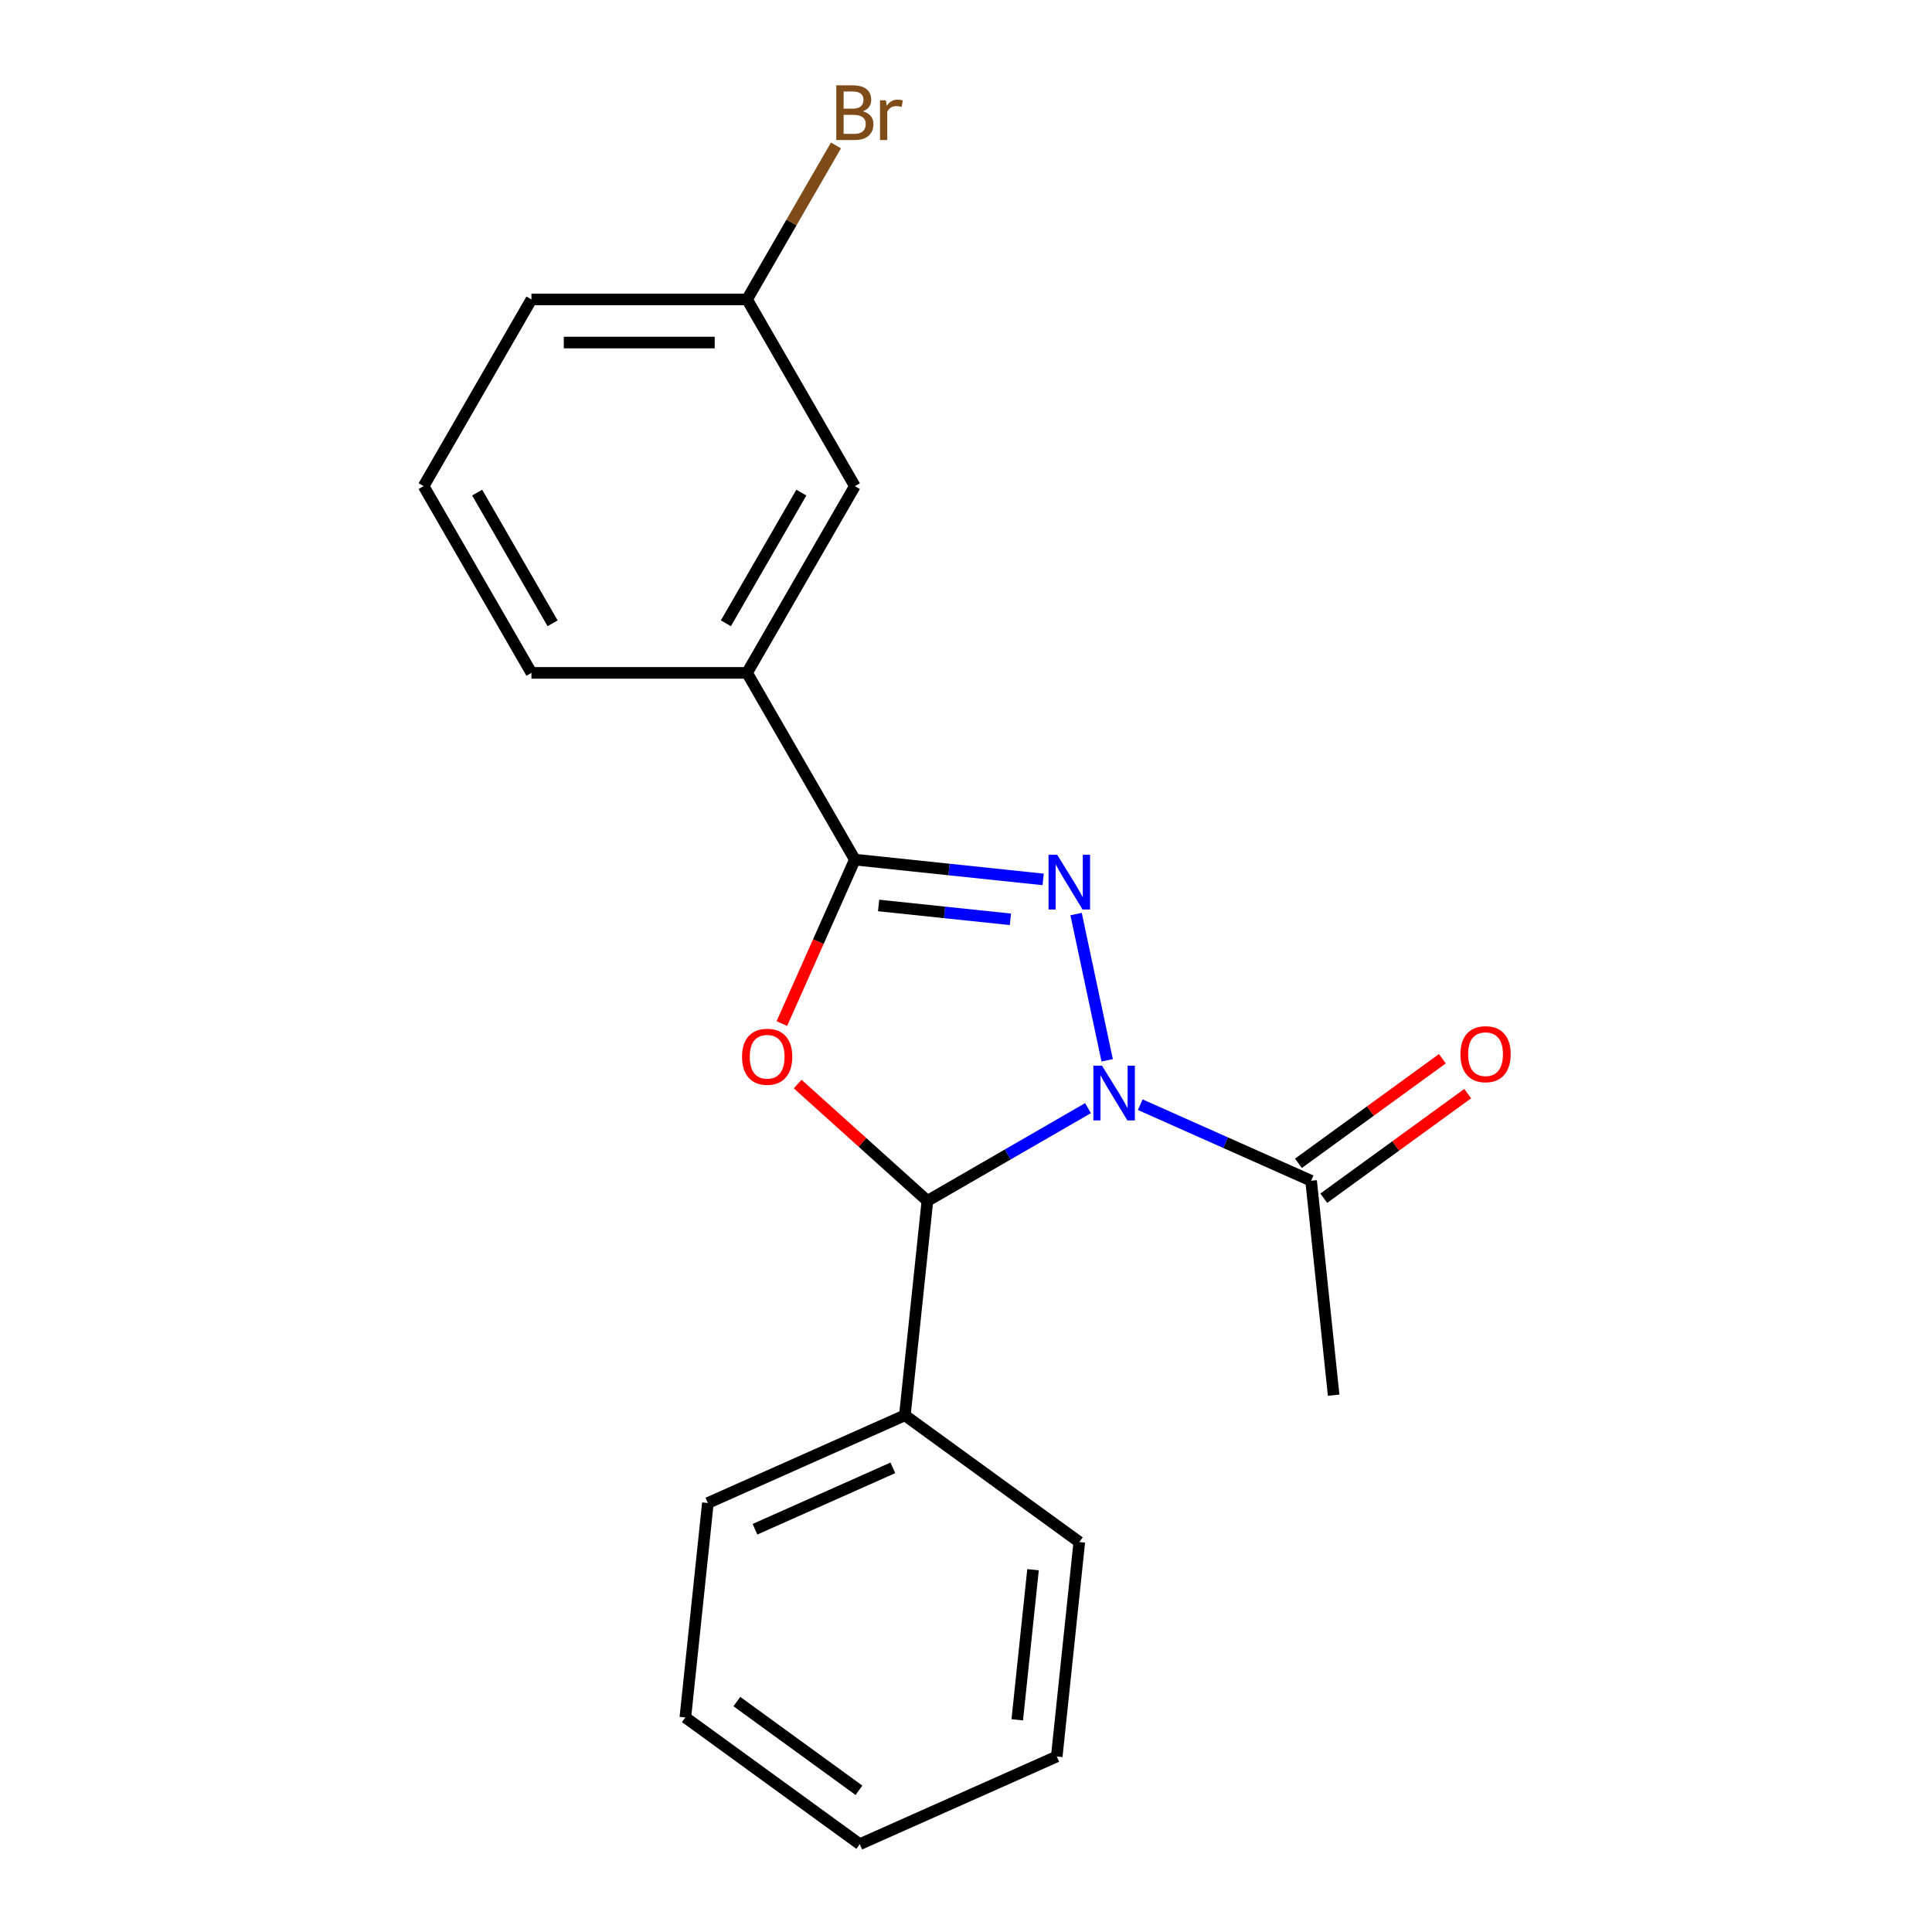 <?xml version='1.0' encoding='iso-8859-1'?>
<svg version='1.1' baseProfile='full'
              xmlns='http://www.w3.org/2000/svg'
                      xmlns:rdkit='http://www.rdkit.org/xml'
                      xmlns:xlink='http://www.w3.org/1999/xlink'
                  xml:space='preserve'
width='1000px' height='1000px' viewBox='0 0 1000 1000'>
<!-- END OF HEADER -->
<rect style='opacity:1.0;fill:#FFFFFF;stroke:none' width='1000' height='1000' x='0' y='0'> </rect>
<path class='bond-0' d='M 573.069,548.814 L 556.979,473.116' style='fill:none;fill-rule:evenodd;stroke:#0000FF;stroke-width:6px;stroke-linecap:butt;stroke-linejoin:miter;stroke-opacity:1' />
<path class='bond-3' d='M 563.142,573.576 L 521.581,597.571' style='fill:none;fill-rule:evenodd;stroke:#0000FF;stroke-width:6px;stroke-linecap:butt;stroke-linejoin:miter;stroke-opacity:1' />
<path class='bond-3' d='M 521.581,597.571 L 480.02,621.567' style='fill:none;fill-rule:evenodd;stroke:#000000;stroke-width:6px;stroke-linecap:butt;stroke-linejoin:miter;stroke-opacity:1' />
<path class='bond-4' d='M 590.202,571.789 L 634.415,591.473' style='fill:none;fill-rule:evenodd;stroke:#0000FF;stroke-width:6px;stroke-linecap:butt;stroke-linejoin:miter;stroke-opacity:1' />
<path class='bond-4' d='M 634.415,591.473 L 678.628,611.158' style='fill:none;fill-rule:evenodd;stroke:#000000;stroke-width:6px;stroke-linecap:butt;stroke-linejoin:miter;stroke-opacity:1' />
<path class='bond-2' d='M 539.938,455.177 L 491.207,450.055' style='fill:none;fill-rule:evenodd;stroke:#0000FF;stroke-width:6px;stroke-linecap:butt;stroke-linejoin:miter;stroke-opacity:1' />
<path class='bond-2' d='M 491.207,450.055 L 442.475,444.933' style='fill:none;fill-rule:evenodd;stroke:#000000;stroke-width:6px;stroke-linecap:butt;stroke-linejoin:miter;stroke-opacity:1' />
<path class='bond-2' d='M 522.986,475.839 L 488.874,472.254' style='fill:none;fill-rule:evenodd;stroke:#0000FF;stroke-width:6px;stroke-linecap:butt;stroke-linejoin:miter;stroke-opacity:1' />
<path class='bond-2' d='M 488.874,472.254 L 454.762,468.668' style='fill:none;fill-rule:evenodd;stroke:#000000;stroke-width:6px;stroke-linecap:butt;stroke-linejoin:miter;stroke-opacity:1' />
<path class='bond-1' d='M 412.872,561.106 L 446.446,591.337' style='fill:none;fill-rule:evenodd;stroke:#FF0000;stroke-width:6px;stroke-linecap:butt;stroke-linejoin:miter;stroke-opacity:1' />
<path class='bond-1' d='M 446.446,591.337 L 480.02,621.567' style='fill:none;fill-rule:evenodd;stroke:#000000;stroke-width:6px;stroke-linecap:butt;stroke-linejoin:miter;stroke-opacity:1' />
<path class='bond-20' d='M 404.7,529.779 L 423.587,487.356' style='fill:none;fill-rule:evenodd;stroke:#FF0000;stroke-width:6px;stroke-linecap:butt;stroke-linejoin:miter;stroke-opacity:1' />
<path class='bond-20' d='M 423.587,487.356 L 442.475,444.933' style='fill:none;fill-rule:evenodd;stroke:#000000;stroke-width:6px;stroke-linecap:butt;stroke-linejoin:miter;stroke-opacity:1' />
<path class='bond-5' d='M 442.475,444.933 L 386.673,348.281' style='fill:none;fill-rule:evenodd;stroke:#000000;stroke-width:6px;stroke-linecap:butt;stroke-linejoin:miter;stroke-opacity:1' />
<path class='bond-6' d='M 480.02,621.567 L 468.354,732.56' style='fill:none;fill-rule:evenodd;stroke:#000000;stroke-width:6px;stroke-linecap:butt;stroke-linejoin:miter;stroke-opacity:1' />
<path class='bond-7' d='M 685.188,620.187 L 722.437,593.124' style='fill:none;fill-rule:evenodd;stroke:#000000;stroke-width:6px;stroke-linecap:butt;stroke-linejoin:miter;stroke-opacity:1' />
<path class='bond-7' d='M 722.437,593.124 L 759.687,566.06' style='fill:none;fill-rule:evenodd;stroke:#FF0000;stroke-width:6px;stroke-linecap:butt;stroke-linejoin:miter;stroke-opacity:1' />
<path class='bond-7' d='M 672.068,602.129 L 709.318,575.066' style='fill:none;fill-rule:evenodd;stroke:#000000;stroke-width:6px;stroke-linecap:butt;stroke-linejoin:miter;stroke-opacity:1' />
<path class='bond-7' d='M 709.318,575.066 L 746.567,548.002' style='fill:none;fill-rule:evenodd;stroke:#FF0000;stroke-width:6px;stroke-linecap:butt;stroke-linejoin:miter;stroke-opacity:1' />
<path class='bond-11' d='M 678.628,611.158 L 690.293,722.151' style='fill:none;fill-rule:evenodd;stroke:#000000;stroke-width:6px;stroke-linecap:butt;stroke-linejoin:miter;stroke-opacity:1' />
<path class='bond-8' d='M 386.673,348.281 L 442.475,251.629' style='fill:none;fill-rule:evenodd;stroke:#000000;stroke-width:6px;stroke-linecap:butt;stroke-linejoin:miter;stroke-opacity:1' />
<path class='bond-8' d='M 375.713,322.623 L 414.775,254.966' style='fill:none;fill-rule:evenodd;stroke:#000000;stroke-width:6px;stroke-linecap:butt;stroke-linejoin:miter;stroke-opacity:1' />
<path class='bond-12' d='M 386.673,348.281 L 275.069,348.281' style='fill:none;fill-rule:evenodd;stroke:#000000;stroke-width:6px;stroke-linecap:butt;stroke-linejoin:miter;stroke-opacity:1' />
<path class='bond-14' d='M 468.354,732.56 L 366.398,777.953' style='fill:none;fill-rule:evenodd;stroke:#000000;stroke-width:6px;stroke-linecap:butt;stroke-linejoin:miter;stroke-opacity:1' />
<path class='bond-14' d='M 462.139,759.76 L 390.771,791.535' style='fill:none;fill-rule:evenodd;stroke:#000000;stroke-width:6px;stroke-linecap:butt;stroke-linejoin:miter;stroke-opacity:1' />
<path class='bond-15' d='M 468.354,732.56 L 558.644,798.159' style='fill:none;fill-rule:evenodd;stroke:#000000;stroke-width:6px;stroke-linecap:butt;stroke-linejoin:miter;stroke-opacity:1' />
<path class='bond-9' d='M 442.475,251.629 L 386.673,154.977' style='fill:none;fill-rule:evenodd;stroke:#000000;stroke-width:6px;stroke-linecap:butt;stroke-linejoin:miter;stroke-opacity:1' />
<path class='bond-10' d='M 386.673,154.977 L 409.681,115.126' style='fill:none;fill-rule:evenodd;stroke:#000000;stroke-width:6px;stroke-linecap:butt;stroke-linejoin:miter;stroke-opacity:1' />
<path class='bond-10' d='M 409.681,115.126 L 432.689,75.275' style='fill:none;fill-rule:evenodd;stroke:#7F4C19;stroke-width:6px;stroke-linecap:butt;stroke-linejoin:miter;stroke-opacity:1' />
<path class='bond-22' d='M 386.673,154.977 L 275.069,154.977' style='fill:none;fill-rule:evenodd;stroke:#000000;stroke-width:6px;stroke-linecap:butt;stroke-linejoin:miter;stroke-opacity:1' />
<path class='bond-22' d='M 369.933,177.298 L 291.81,177.298' style='fill:none;fill-rule:evenodd;stroke:#000000;stroke-width:6px;stroke-linecap:butt;stroke-linejoin:miter;stroke-opacity:1' />
<path class='bond-13' d='M 275.069,348.281 L 219.267,251.629' style='fill:none;fill-rule:evenodd;stroke:#000000;stroke-width:6px;stroke-linecap:butt;stroke-linejoin:miter;stroke-opacity:1' />
<path class='bond-13' d='M 286.029,322.623 L 246.967,254.966' style='fill:none;fill-rule:evenodd;stroke:#000000;stroke-width:6px;stroke-linecap:butt;stroke-linejoin:miter;stroke-opacity:1' />
<path class='bond-16' d='M 219.267,251.629 L 275.069,154.977' style='fill:none;fill-rule:evenodd;stroke:#000000;stroke-width:6px;stroke-linecap:butt;stroke-linejoin:miter;stroke-opacity:1' />
<path class='bond-17' d='M 366.398,777.953 L 354.733,888.946' style='fill:none;fill-rule:evenodd;stroke:#000000;stroke-width:6px;stroke-linecap:butt;stroke-linejoin:miter;stroke-opacity:1' />
<path class='bond-18' d='M 558.644,798.159 L 546.978,909.152' style='fill:none;fill-rule:evenodd;stroke:#000000;stroke-width:6px;stroke-linecap:butt;stroke-linejoin:miter;stroke-opacity:1' />
<path class='bond-18' d='M 534.695,812.475 L 526.529,890.17' style='fill:none;fill-rule:evenodd;stroke:#000000;stroke-width:6px;stroke-linecap:butt;stroke-linejoin:miter;stroke-opacity:1' />
<path class='bond-21' d='M 354.733,888.946 L 445.022,954.545' style='fill:none;fill-rule:evenodd;stroke:#000000;stroke-width:6px;stroke-linecap:butt;stroke-linejoin:miter;stroke-opacity:1' />
<path class='bond-21' d='M 381.396,880.728 L 444.599,926.648' style='fill:none;fill-rule:evenodd;stroke:#000000;stroke-width:6px;stroke-linecap:butt;stroke-linejoin:miter;stroke-opacity:1' />
<path class='bond-19' d='M 546.978,909.152 L 445.022,954.545' style='fill:none;fill-rule:evenodd;stroke:#000000;stroke-width:6px;stroke-linecap:butt;stroke-linejoin:miter;stroke-opacity:1' />
<path  class='atom-0' d='M 570.412 551.605
L 579.692 566.605
Q 580.612 568.085, 582.092 570.765
Q 583.572 573.445, 583.652 573.605
L 583.652 551.605
L 587.412 551.605
L 587.412 579.925
L 583.532 579.925
L 573.572 563.525
Q 572.412 561.605, 571.172 559.405
Q 569.972 557.205, 569.612 556.525
L 569.612 579.925
L 565.932 579.925
L 565.932 551.605
L 570.412 551.605
' fill='#0000FF'/>
<path  class='atom-1' d='M 547.208 442.439
L 556.488 457.439
Q 557.408 458.919, 558.888 461.599
Q 560.368 464.279, 560.448 464.439
L 560.448 442.439
L 564.208 442.439
L 564.208 470.759
L 560.328 470.759
L 550.368 454.359
Q 549.208 452.439, 547.968 450.239
Q 546.768 448.039, 546.408 447.359
L 546.408 470.759
L 542.728 470.759
L 542.728 442.439
L 547.208 442.439
' fill='#0000FF'/>
<path  class='atom-2' d='M 384.082 546.969
Q 384.082 540.169, 387.442 536.369
Q 390.802 532.569, 397.082 532.569
Q 403.362 532.569, 406.722 536.369
Q 410.082 540.169, 410.082 546.969
Q 410.082 553.849, 406.682 557.769
Q 403.282 561.649, 397.082 561.649
Q 390.842 561.649, 387.442 557.769
Q 384.082 553.889, 384.082 546.969
M 397.082 558.449
Q 401.402 558.449, 403.722 555.569
Q 406.082 552.649, 406.082 546.969
Q 406.082 541.409, 403.722 538.609
Q 401.402 535.769, 397.082 535.769
Q 392.762 535.769, 390.402 538.569
Q 388.082 541.369, 388.082 546.969
Q 388.082 552.689, 390.402 555.569
Q 392.762 558.449, 397.082 558.449
' fill='#FF0000'/>
<path  class='atom-8' d='M 755.917 545.639
Q 755.917 538.839, 759.277 535.039
Q 762.637 531.239, 768.917 531.239
Q 775.197 531.239, 778.557 535.039
Q 781.917 538.839, 781.917 545.639
Q 781.917 552.519, 778.517 556.439
Q 775.117 560.319, 768.917 560.319
Q 762.677 560.319, 759.277 556.439
Q 755.917 552.559, 755.917 545.639
M 768.917 557.119
Q 773.237 557.119, 775.557 554.239
Q 777.917 551.319, 777.917 545.639
Q 777.917 540.079, 775.557 537.279
Q 773.237 534.439, 768.917 534.439
Q 764.597 534.439, 762.237 537.239
Q 759.917 540.039, 759.917 545.639
Q 759.917 551.359, 762.237 554.239
Q 764.597 557.119, 768.917 557.119
' fill='#FF0000'/>
<path  class='atom-11' d='M 446.615 57.605
Q 449.335 58.365, 450.695 60.045
Q 452.095 61.685, 452.095 64.125
Q 452.095 68.045, 449.575 70.285
Q 447.095 72.485, 442.375 72.485
L 432.855 72.485
L 432.855 44.165
L 441.215 44.165
Q 446.055 44.165, 448.495 46.125
Q 450.935 48.085, 450.935 51.685
Q 450.935 55.965, 446.615 57.605
M 436.655 47.365
L 436.655 56.245
L 441.215 56.245
Q 444.015 56.245, 445.455 55.125
Q 446.935 53.965, 446.935 51.685
Q 446.935 47.365, 441.215 47.365
L 436.655 47.365
M 442.375 69.285
Q 445.135 69.285, 446.615 67.965
Q 448.095 66.645, 448.095 64.125
Q 448.095 61.805, 446.455 60.645
Q 444.855 59.445, 441.775 59.445
L 436.655 59.445
L 436.655 69.285
L 442.375 69.285
' fill='#7F4C19'/>
<path  class='atom-11' d='M 458.535 51.925
L 458.975 54.765
Q 461.135 51.565, 464.655 51.565
Q 465.775 51.565, 467.295 51.965
L 466.695 55.325
Q 464.975 54.925, 464.015 54.925
Q 462.335 54.925, 461.215 55.605
Q 460.135 56.245, 459.255 57.805
L 459.255 72.485
L 455.495 72.485
L 455.495 51.925
L 458.535 51.925
' fill='#7F4C19'/>
</svg>
